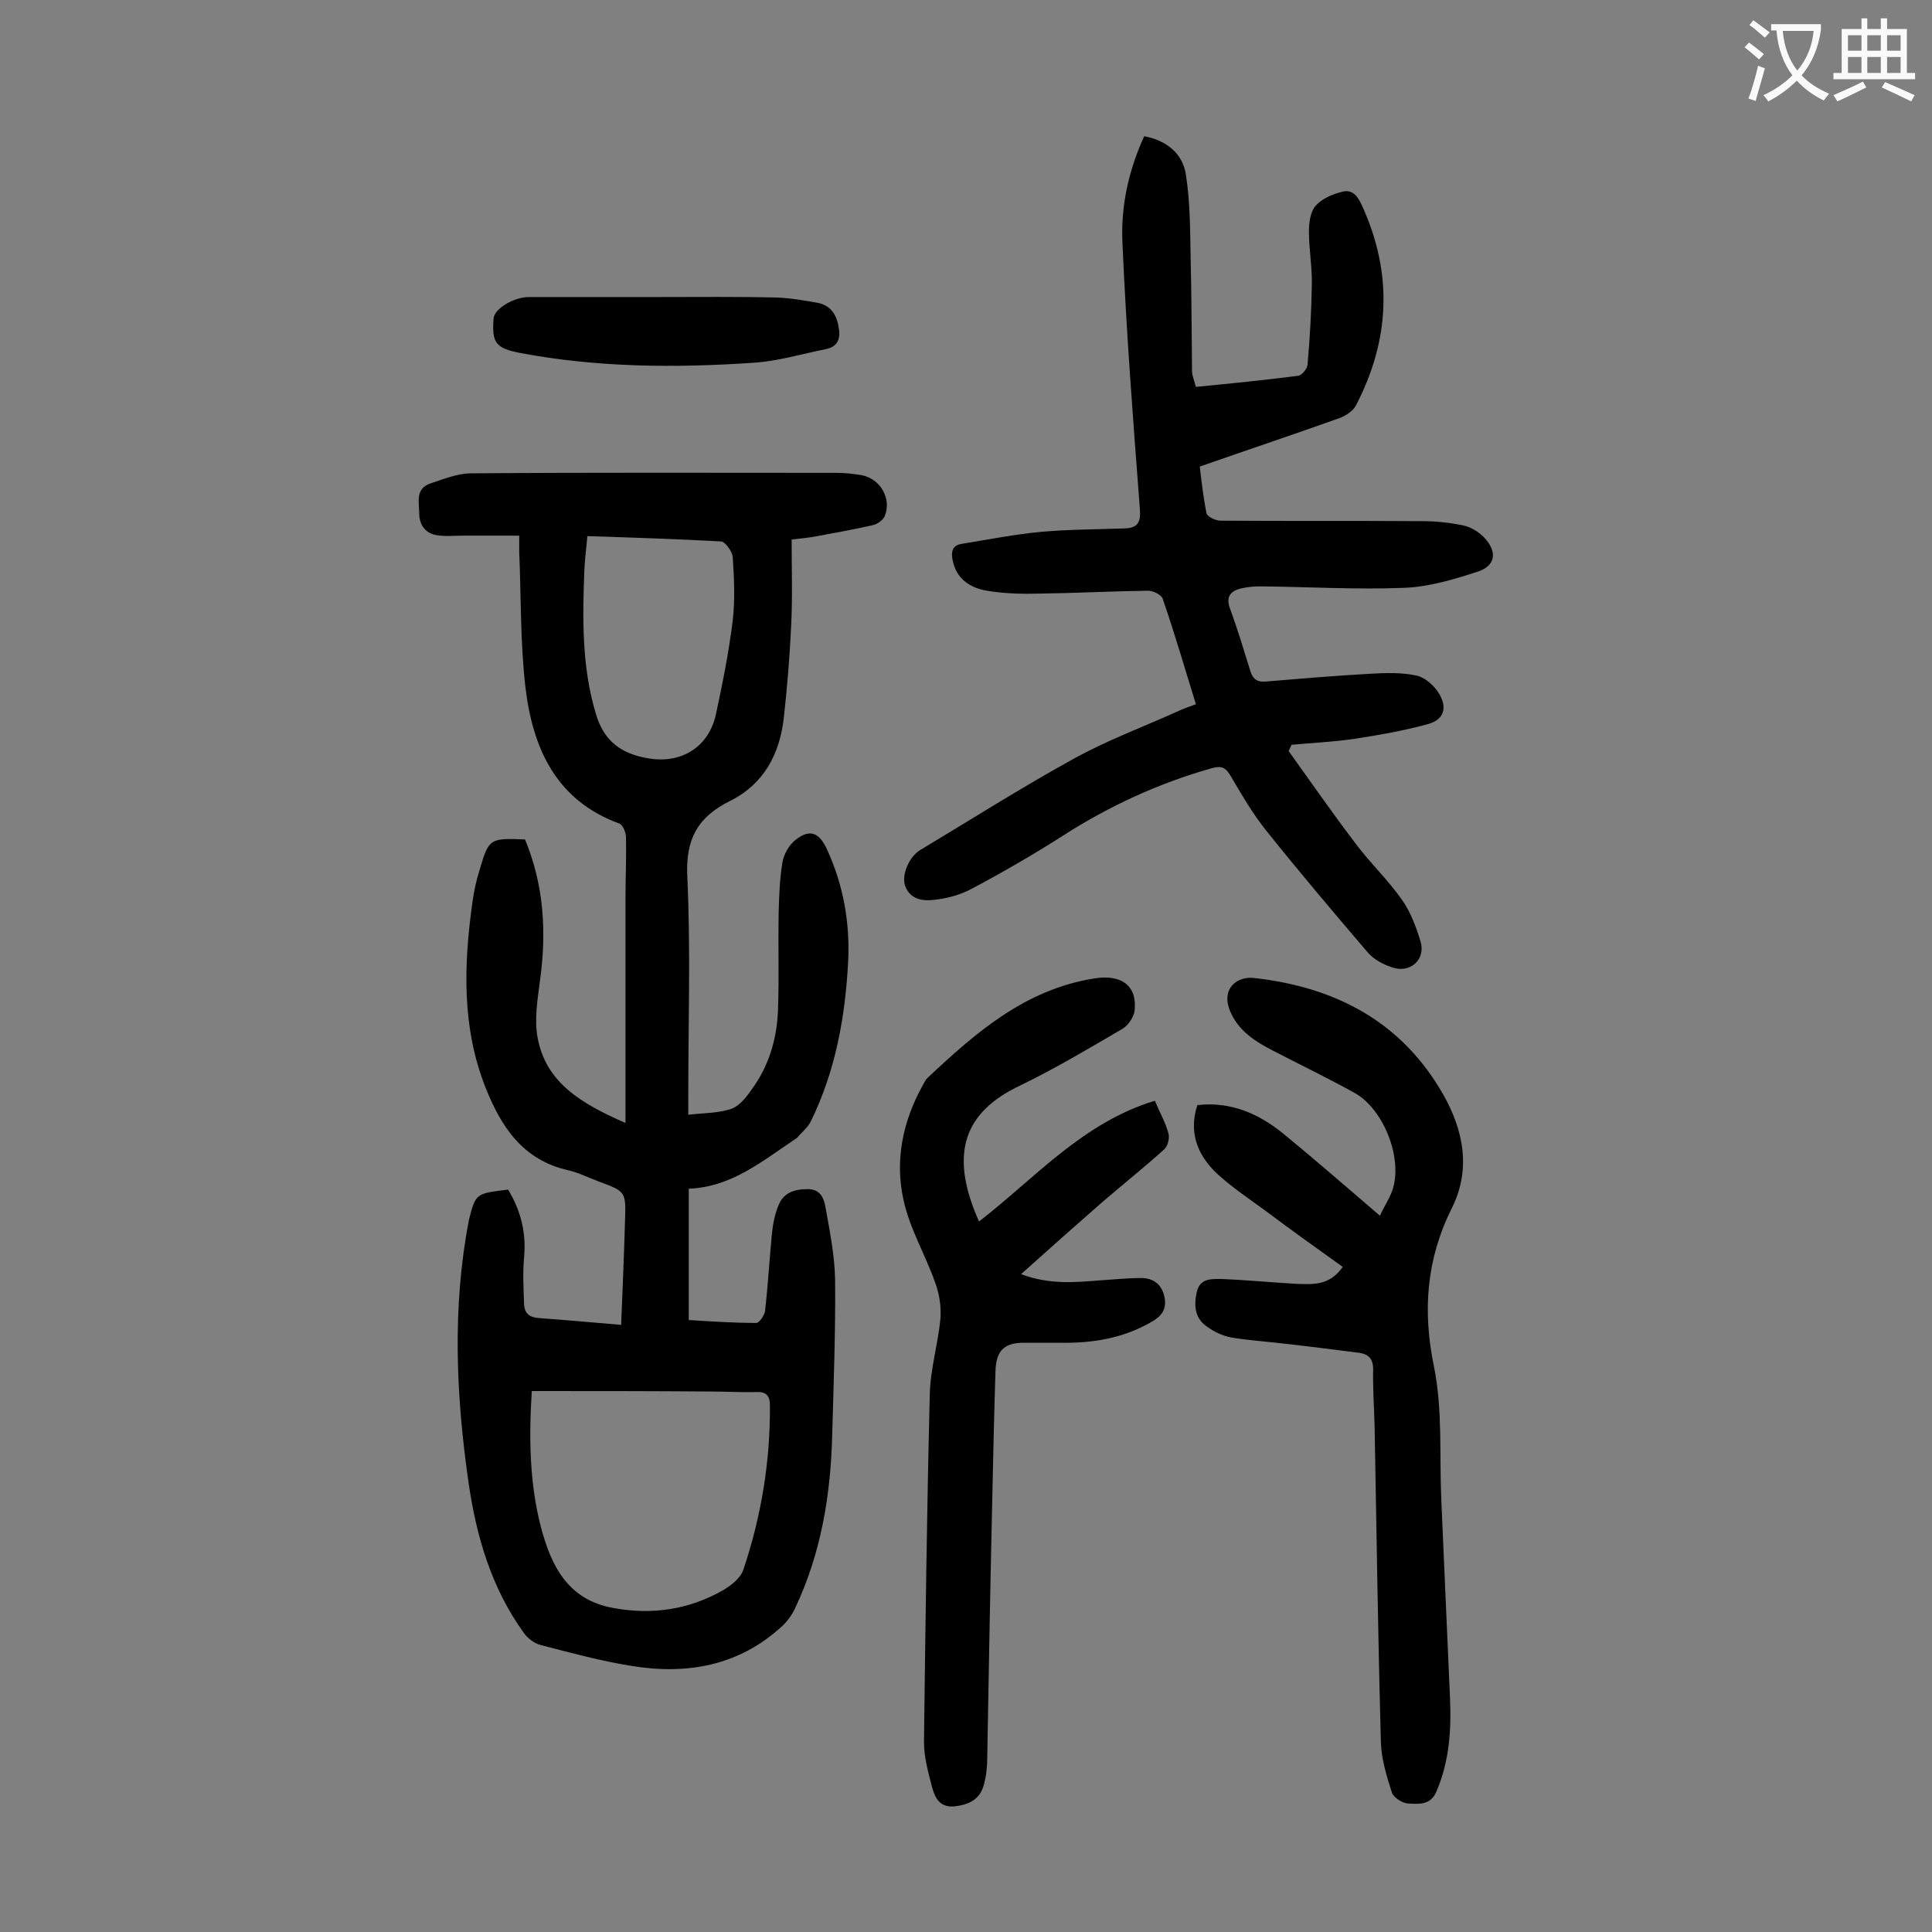 <svg enable-background="new 0 0 400 400" viewBox="0 0 400 400" xmlns="http://www.w3.org/2000/svg"><rect x="0" y="0" width="400" height="400" fill="#808080" stroke="none"/><g fill="#000001"><path d="m105.2 246.3c2.6 4.3 3.8 8.9 3.3 14.1-.3 3.2-.1 6.4 0 9.6.1 2 1.2 2.8 3.2 2.9 5.5.4 11 .9 16.9 1.4.3-7.2.6-14.4.8-21.5.2-6.1.2-6.1-5.5-8.2-2.1-.8-4.1-1.8-6.2-2.3-9.5-2.1-14-9.1-17.2-17.2-4.9-12.4-4.5-25.3-2.7-38.2.3-2.3.8-4.6 1.5-6.8 1.9-6.5 2.1-6.6 9.4-6.3 3.9 9.4 4.5 19.1 3.1 29.2-.5 3.9-1.2 8-.5 11.8 1.7 9.4 9.1 13.7 18.2 17.7 0-16 0-31.2 0-46.5 0-4.2.2-8.4.1-12.6 0-1-.6-2.6-1.4-2.9-13.1-4.8-17.9-15.6-19.4-28.1-1.1-9.3-.9-18.7-1.3-28.1 0-1.1 0-2.2 0-3.4-4.2 0-8 0-11.8 0-1.8 0-3.5.2-5.3-.1-2.4-.4-3.6-2.2-3.6-4.5s-.9-5.1 2.3-6.2c2.7-.9 5.4-2 8.1-2.1 25.3-.2 50.6-.1 76-.1 1.8 0 3.5.2 5.3.5 3.8.8 6.1 4.8 4.7 8.4-.3.8-1.5 1.7-2.4 1.9-3.9.9-7.8 1.6-11.6 2.3-1.6.3-3.3.5-5.3.7 0 6 .2 12-.1 17.9-.3 6.3-.8 12.6-1.5 18.8-.8 7.6-4.1 13.9-11.1 17.4-6.7 3.3-9.3 7.9-8.9 15.7.7 15.1.2 30.3.2 45.4v3.9c3.3-.4 6.4-.3 9.1-1.3 1.9-.8 3.4-3 4.7-4.9 3.3-4.9 4.7-10.5 4.8-16.3.2-6.3 0-12.6.1-18.9.1-3.6.2-7.3.8-10.9.3-1.7 1.4-3.6 2.7-4.6 2.9-2.3 4.8-1.6 6.4 1.7 3.5 7.5 4.9 15.4 4.5 23.5-.6 11.4-2.6 22.6-7.7 33-.6 1.3-1.9 2.3-2.9 3.5-.1.1-.2.1-.3.2-6.9 4.6-13.3 10-22.1 10.3v27.2c4.8.3 9.4.6 14 .6.6 0 1.7-1.6 1.8-2.5.6-5.3.9-10.6 1.4-15.8.2-2.1.6-4.2 1.4-6.1 1-2.5 3.2-3.3 5.9-3.3 2.8-.1 3.5 2 3.8 3.7.9 5 1.9 10 2 15 .1 10.7-.3 21.4-.6 32.1-.3 12.5-2.3 24.6-7.7 36-.6 1.3-1.6 2.7-2.7 3.7-8.9 8.2-19.7 10.1-31.2 8.2-6.3-1-12.5-2.7-18.7-4.3-1.3-.3-2.8-1.4-3.6-2.6-6.7-9.3-9.8-20-11.4-31.1-2.6-18.1-3.4-36.3.1-54.4 1.4-5.5 1.5-5.4 8.1-6.2zm4.9 41.7c-.6 9.5-.5 19 1.9 28.2 2.1 7.9 5.5 15 14.9 16.7 8 1.5 15.6.4 22.7-3.6 1.7-1 3.7-2.5 4.3-4.3 3.7-11 5.6-22.4 5.5-34.1 0-1.9-.8-2.8-2.8-2.7-3.1.1-6.2-.1-9.3-.1-12.3-.1-24.5-.1-37.2-.1zm11.5-177c-.2 2.6-.5 4.6-.6 6.7-.4 10.2-.6 20.3 2.4 30.2 1.7 5.7 5.4 8.2 10.8 9.1 6.8 1.2 12.5-2.3 14-9 1.4-6.5 2.7-13 3.5-19.5.5-4.3.3-8.8 0-13.2-.1-1.1-1.5-3.1-2.4-3.2-9.1-.5-18.2-.8-27.7-1.1z"/><path d="m266.8 155.5c4.6 6.4 9.1 12.9 13.9 19.2 3 4 6.6 7.4 9.5 11.5 1.8 2.5 3 5.7 3.9 8.7 1.1 3.6-1.9 6.5-5.5 5.5-2-.6-4.2-1.7-5.5-3.3-7.1-8.3-14.2-16.7-21-25.2-2.8-3.5-5.1-7.5-7.4-11.4-1-1.7-2-2-4-1.4-10.9 3.1-21.1 7.8-30.6 13.9-6.1 3.9-12.5 7.6-18.9 11-2.4 1.3-5.1 2-7.8 2.3-2.4.3-5-.1-6-2.9-.8-2.2.8-6 3.1-7.4 10.5-6.3 20.9-12.9 31.6-18.8 7-3.9 14.6-6.7 21.9-10 1.1-.5 2.2-.9 3.6-1.4-2.3-7.4-4.4-14.7-6.9-21.9-.3-.8-2-1.6-3-1.6-7.5.1-15 .5-22.5.6-3.6.1-7.3 0-10.9-.6-3.5-.6-6.4-2.5-7.1-6.5-.3-1.6 0-2.9 1.9-3.2 5.5-.9 11.1-2 16.6-2.5 5.7-.5 11.5-.5 17.2-.7 2.7-.1 3.3-1.3 3.1-4-1.4-18.3-2.8-36.6-3.6-54.9-.4-7.6 1.2-15.1 4.5-22.3 4.7.9 7.9 3.6 8.6 7.8.9 5.6.9 11.4 1 17 .2 7.9.2 15.9.3 23.8 0 1 .5 2.1.8 3.3 7.2-.7 14.2-1.4 21.2-2.3.7-.1 1.8-1.4 1.9-2.2.5-5.5.8-11 .9-16.5.1-3.7-.6-7.5-.6-11.2 0-1.8.3-4.1 1.4-5.3 1.3-1.5 3.5-2.4 5.5-2.9 2.2-.6 3.3 1.1 4.1 2.9 6.4 14 5.8 27.8-1.3 41.4-.6 1.1-2 2-3.2 2.5-9.5 3.4-19.1 6.6-29.1 10.1.3 2.6.7 6.2 1.4 9.7.2.7 1.9 1.5 2.9 1.5 13.9.1 27.9 0 41.8.1 2.8 0 5.7.3 8.5.9 1.5.3 3.1 1.3 4.2 2.4 2.9 3 2.5 6-1.4 7.2-4.9 1.6-10 3.1-15 3.3-9.9.4-19.9-.2-29.8-.3-1.3 0-2.6.1-3.9.4-2.3.5-3.4 1.7-2.4 4.3 1.5 4.1 2.8 8.4 4.1 12.6.5 1.8 1.4 2.6 3.3 2.4 7.2-.6 14.3-1.2 21.5-1.6 3.3-.2 6.7-.3 9.8.4 1.7.4 3.6 2.1 4.6 3.8 1.7 2.9.9 5.3-2.3 6.2-5.1 1.4-10.3 2.3-15.5 3.1-4.2.6-8.5.8-12.8 1.2-.2.4-.4.9-.6 1.3z"/><path d="m278 262.3c-5.6-4-10.9-7.8-16.1-11.7-3.3-2.4-6.7-4.7-9.7-7.4-4.7-4.3-6-9.2-4.3-14.4 6.9-.8 12.8 1.8 17.9 6 6.6 5.4 13 11 19.9 16.9 1-2.2 2.3-4 2.8-6 1.7-6.6-2.2-16.1-8-19.4-5.6-3.1-11.4-5.9-17-8.8-3.7-1.9-7.1-4.1-8.8-8.1-2-4.8 1.5-7.4 5.1-6.9 16.7 1.9 30.4 9 39 24.1 4.2 7.4 5.8 15.5 1.8 23.5-5.3 10.6-6.1 21.3-3.7 32.9 1.8 8.9 1.1 18.3 1.5 27.4.6 13.7 1.2 27.3 1.8 41 .3 6.7-.1 13.2-2.8 19.5-1.2 2.9-3.7 2.6-5.8 2.5-1.2 0-3-1.2-3.4-2.2-1.1-3.4-2.2-7-2.3-10.5-.6-21.8-.9-43.5-1.3-65.3-.1-4-.4-8-.3-11.9 0-2.1-.9-3.1-2.8-3.4-5.5-.7-10.9-1.4-16.4-2-3.4-.4-6.8-.6-10.2-1.2-1.7-.3-3.4-1.1-4.8-2.1-2.7-1.7-3-4.4-2.3-7.4.7-2.8 3.1-2.6 5-2.6 5.2.2 10.3.7 15.5 1 3.4.1 6.9.5 9.7-3.5z"/><path d="m202.7 252.9c11.6-9 21.5-20.5 36.4-25 1 2.4 2.2 4.5 2.8 6.7.3 1-.1 2.6-.8 3.3-4.2 3.8-8.6 7.3-12.9 11-5.5 4.8-10.9 9.6-16.8 14.9 5.9 2.2 11 1.7 16.2 1.3 3-.2 5.9-.5 8.9-.5 2.4.1 4.1 1.4 4.6 4s-.7 4-2.9 5.2c-5.8 3.3-12 4.3-18.5 4.2-2.4 0-4.9 0-7.3 0-4.4-.1-6.2 1.5-6.3 6-.3 9.4-.5 18.8-.7 28.2-.4 17.2-.7 34.5-1 51.7 0 1.9-.2 3.8-.7 5.6-.8 3.1-3.2 4.2-6.2 4.5-3 .2-3.9-1.8-4.5-3.9-.8-3.1-1.7-6.2-1.7-9.4.3-24 .6-48 1.2-71.9.1-5.3 1.7-10.5 2.2-15.7.2-2.5-.2-5.2-1.1-7.6-2-5.7-5.2-11-6.5-16.9-1.9-8.3-.2-16.5 4-24 .3-.5.5-1 .9-1.4 10-9.4 20.2-18.3 34.4-20.6 5.8-1 9.1 1.5 8.5 6.7-.2 1.3-1.3 3-2.5 3.7-7 4.1-13.9 8.2-21.1 11.7-11.7 5.5-14.9 14.1-8.6 28.2z"/><path d="m136.3 61.5c8.2 0 16.4-.1 24.5.1 2.8.1 5.7.6 8.5 1.1 2.6.5 3.9 2.4 4.3 4.9.5 2.3 0 4.2-2.7 4.7-5 1-9.9 2.5-14.9 2.8-16.1 1.1-32.2 1-48.2-2-5.2-1-6-2.1-5.6-7.2.1-1.9 4.1-4.4 7.3-4.4z"/></g><path d="m362.1 8.8c1.1.8 2.1 1.6 3.1 2.4l-1 1.1c-1.3-1.1-2.3-2-3-2.5zm1.9 4.8c.5.2.9.4 1.4.5-.6 2.3-1.3 4.5-1.9 6.8l-1.5-.5c.8-2.1 1.4-4.3 2-6.8zm-1-9.4c1.3.9 2.4 1.8 3.4 2.5l-1 1.1c-1.4-1.2-2.4-2.1-3.2-2.6zm3.7 2.2v-1.4h10.3v1.2c-.5 3.6-1.8 6.8-4 9.4 1.5 1.6 3.4 2.8 5.7 3.8-.3.4-.7.8-1.1 1.4-2.3-1.1-4.1-2.5-5.6-4.1-1.6 1.6-3.6 3.1-5.9 4.3-.3-.5-.7-.9-1-1.3 2.4-1.1 4.4-2.5 6-4.1-1.9-2.5-3-5.6-3.3-9.3h-1.1zm8.8 0h-6.4c.3 3.3 1.3 6 3 8.2 2-2.3 3.1-5.1 3.4-8.2z" fill="#fafafb"/><path d="m385.3 3.8h1.3v2.2h2.8v-2.2h1.3v2.2h4.1v9.1h1.7v1.3h-16.9v-1.3h1.7v-9.1h4.1v-2.2zm.4 13.1.7 1.2c-1.8.9-3.8 1.9-6 2.9-.2-.4-.5-.8-.8-1.3 2.3-1 4.3-1.9 6.1-2.8zm-3.1-6.4h2.8v-3.2h-2.8zm0 4.6h2.8v-3.3h-2.8zm4-4.6h2.8v-3.2h-2.8zm0 4.6h2.8v-3.3h-2.8zm3.7 1.9c2.1.9 4.1 1.8 6.1 2.7l-.7 1.3c-2.2-1.1-4.2-2-6.1-2.9zm3.2-9.7h-2.8v3.2h2.8zm-2.8 7.8h2.8v-3.3h-2.8z" fill="#fafafb"/></svg>